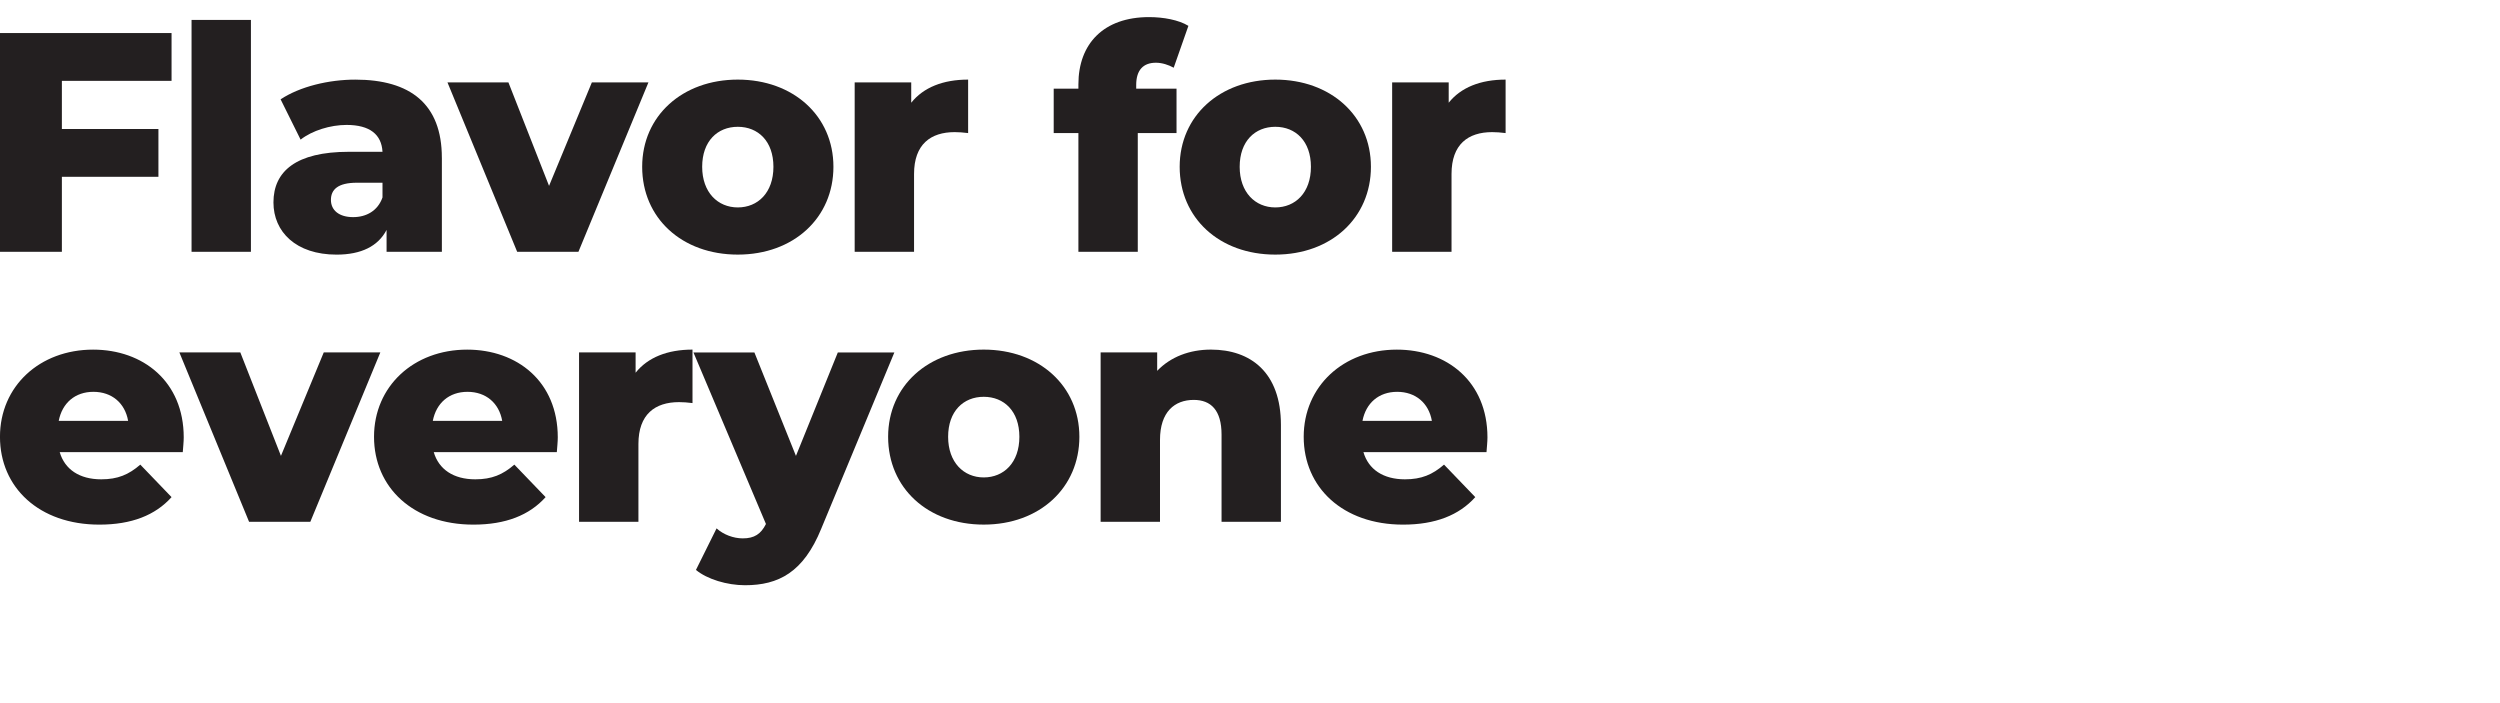 <?xml version="1.0" encoding="UTF-8"?>
<svg id="Expanded" xmlns="http://www.w3.org/2000/svg" version="1.1" viewBox="0 0 1000 281.36">
  <!-- Generator: Adobe Illustrator 29.3.1, SVG Export Plug-In . SVG Version: 2.1.0 Build 151)  -->
  <defs>
    <style>
      .st0 {
        fill: #231f20;
      }
    </style>
  </defs>
  <g>
    <path class="st0" d="M24.75,32.35v19.25h38.62v19.12H24.75v30H0V13.22h68.62v19.12H24.75Z"/>
    <path class="st0" d="M76.62,7.97h23.75v92.75h-23.75V7.97Z"/>
    <path class="st0" d="M176.75,63.1v37.62h-22.12v-8.75c-3.38,6.5-10.12,9.88-20,9.88-16.25,0-25.25-9.12-25.25-20.88,0-12.5,9.12-20.25,30.12-20.25h13.5c-.38-6.88-5-10.75-14.38-10.75-6.5,0-13.75,2.25-18.38,5.88l-8-16.12c7.75-5.12,19.25-7.88,29.88-7.88,22,0,34.62,9.75,34.62,31.25ZM153,78.97v-5.88h-10.25c-7.62,0-10.38,2.75-10.38,6.88s3.25,6.88,8.88,6.88c5.25,0,9.88-2.5,11.75-7.88Z"/>
    <path class="st0" d="M259.37,32.97l-28,67.75h-24.5l-27.88-67.75h24.38l16.25,41.38,17.12-41.38h22.62Z"/>
    <path class="st0" d="M256.87,66.72c0-20.38,16.12-34.88,38.25-34.88s38.25,14.5,38.25,34.88-15.88,35.12-38.25,35.12-38.25-14.62-38.25-35.12ZM309.37,66.72c0-10.25-6.12-16-14.25-16s-14.25,5.75-14.25,16,6.25,16.25,14.25,16.25,14.25-5.88,14.25-16.25Z"/>
    <path class="st0" d="M387.25,31.85v21.38c-2.12-.25-3.62-.38-5.38-.38-9.62,0-16.25,4.88-16.25,16.75v31.12h-23.75V32.97h22.62v8.12c4.88-6.12,12.75-9.25,22.75-9.25Z"/>
    <path class="st0" d="M454.49,35.47h16.12v17.75h-15.5v47.5h-23.75v-47.5h-9.88v-17.75h9.88v-1.75c0-16.25,10.12-26.88,28.25-26.88,5.75,0,11.88,1.12,15.75,3.5l-5.88,16.75c-2-1.12-4.62-2-7.12-2-5,0-7.88,2.88-7.88,8.88v1.5Z"/>
    <path class="st0" d="M471.87,66.72c0-20.38,16.12-34.88,38.25-34.88s38.25,14.5,38.25,34.88-15.88,35.12-38.25,35.12-38.25-14.62-38.25-35.12ZM524.37,66.72c0-10.25-6.12-16-14.25-16s-14.25,5.75-14.25,16,6.25,16.25,14.25,16.25,14.25-5.88,14.25-16.25Z"/>
    <path class="st0" d="M602.24,31.85v21.38c-2.12-.25-3.62-.38-5.38-.38-9.62,0-16.25,4.88-16.25,16.75v31.12h-23.75V32.97h22.62v8.12c4.88-6.12,12.75-9.25,22.75-9.25Z"/>
  </g>
  <g>
    <path class="st0" d="M73.12,180.85H23.88c2,6.88,7.88,10.88,16.62,10.88,6.62,0,11-1.88,15.62-5.88l12.5,13c-6.5,7.25-16,11-28.88,11-24.12,0-39.75-14.88-39.75-35.12s15.88-34.88,37.25-34.88c20,0,36.25,12.75,36.25,35.12,0,1.75-.25,4-.38,5.88ZM23.5,168.35h27.75c-1.25-7.12-6.5-11.62-13.88-11.62s-12.5,4.5-13.88,11.62Z"/>
    <path class="st0" d="M152.13,140.97l-28,67.75h-24.5l-27.88-67.75h24.38l16.25,41.38,17.12-41.38h22.62Z"/>
    <path class="st0" d="M222.75,180.85h-49.25c2,6.88,7.88,10.88,16.62,10.88,6.62,0,11-1.88,15.62-5.88l12.5,13c-6.5,7.25-16,11-28.88,11-24.12,0-39.75-14.88-39.75-35.12s15.88-34.88,37.25-34.88c20,0,36.25,12.75,36.25,35.12,0,1.75-.25,4-.38,5.88ZM173.13,168.35h27.75c-1.25-7.12-6.5-11.62-13.88-11.62s-12.5,4.5-13.88,11.62Z"/>
    <path class="st0" d="M277,139.85v21.38c-2.12-.25-3.62-.38-5.38-.38-9.62,0-16.25,4.88-16.25,16.75v31.12h-23.75v-67.75h22.62v8.12c4.88-6.12,12.75-9.25,22.75-9.25Z"/>
    <path class="st0" d="M357.75,140.97l-29.25,70.5c-7.12,17.5-17.12,22.62-30.5,22.62-7.12,0-15.12-2.38-19.62-6.12l8.25-16.62c2.75,2.5,6.75,4,10.5,4,4.62,0,7.25-1.75,9.25-5.75l-29-68.62h24.38l16.62,41.38,16.75-41.38h22.62Z"/>
    <path class="st0" d="M355.25,174.72c0-20.38,16.12-34.88,38.25-34.88s38.25,14.5,38.25,34.88-15.88,35.12-38.25,35.12-38.25-14.62-38.25-35.12ZM407.75,174.72c0-10.25-6.12-16-14.25-16s-14.25,5.75-14.25,16,6.25,16.25,14.25,16.25,14.25-5.88,14.25-16.25Z"/>
    <path class="st0" d="M512.37,169.97v38.75h-23.75v-34.88c0-9.75-4.25-13.88-11.12-13.88-7.62,0-13.5,4.75-13.5,16v32.75h-23.75v-67.75h22.62v7.38c5.38-5.62,13-8.5,21.5-8.5,15.88,0,28,9.12,28,30.12Z"/>
    <path class="st0" d="M594.62,180.85h-49.25c2,6.88,7.88,10.88,16.62,10.88,6.62,0,11-1.88,15.62-5.88l12.5,13c-6.5,7.25-16,11-28.88,11-24.12,0-39.75-14.88-39.75-35.12s15.88-34.88,37.25-34.88c20,0,36.25,12.75,36.25,35.12,0,1.75-.25,4-.38,5.88ZM545,168.35h27.75c-1.25-7.12-6.5-11.62-13.88-11.62s-12.5,4.5-13.88,11.62Z"/>
  </g>
</svg>